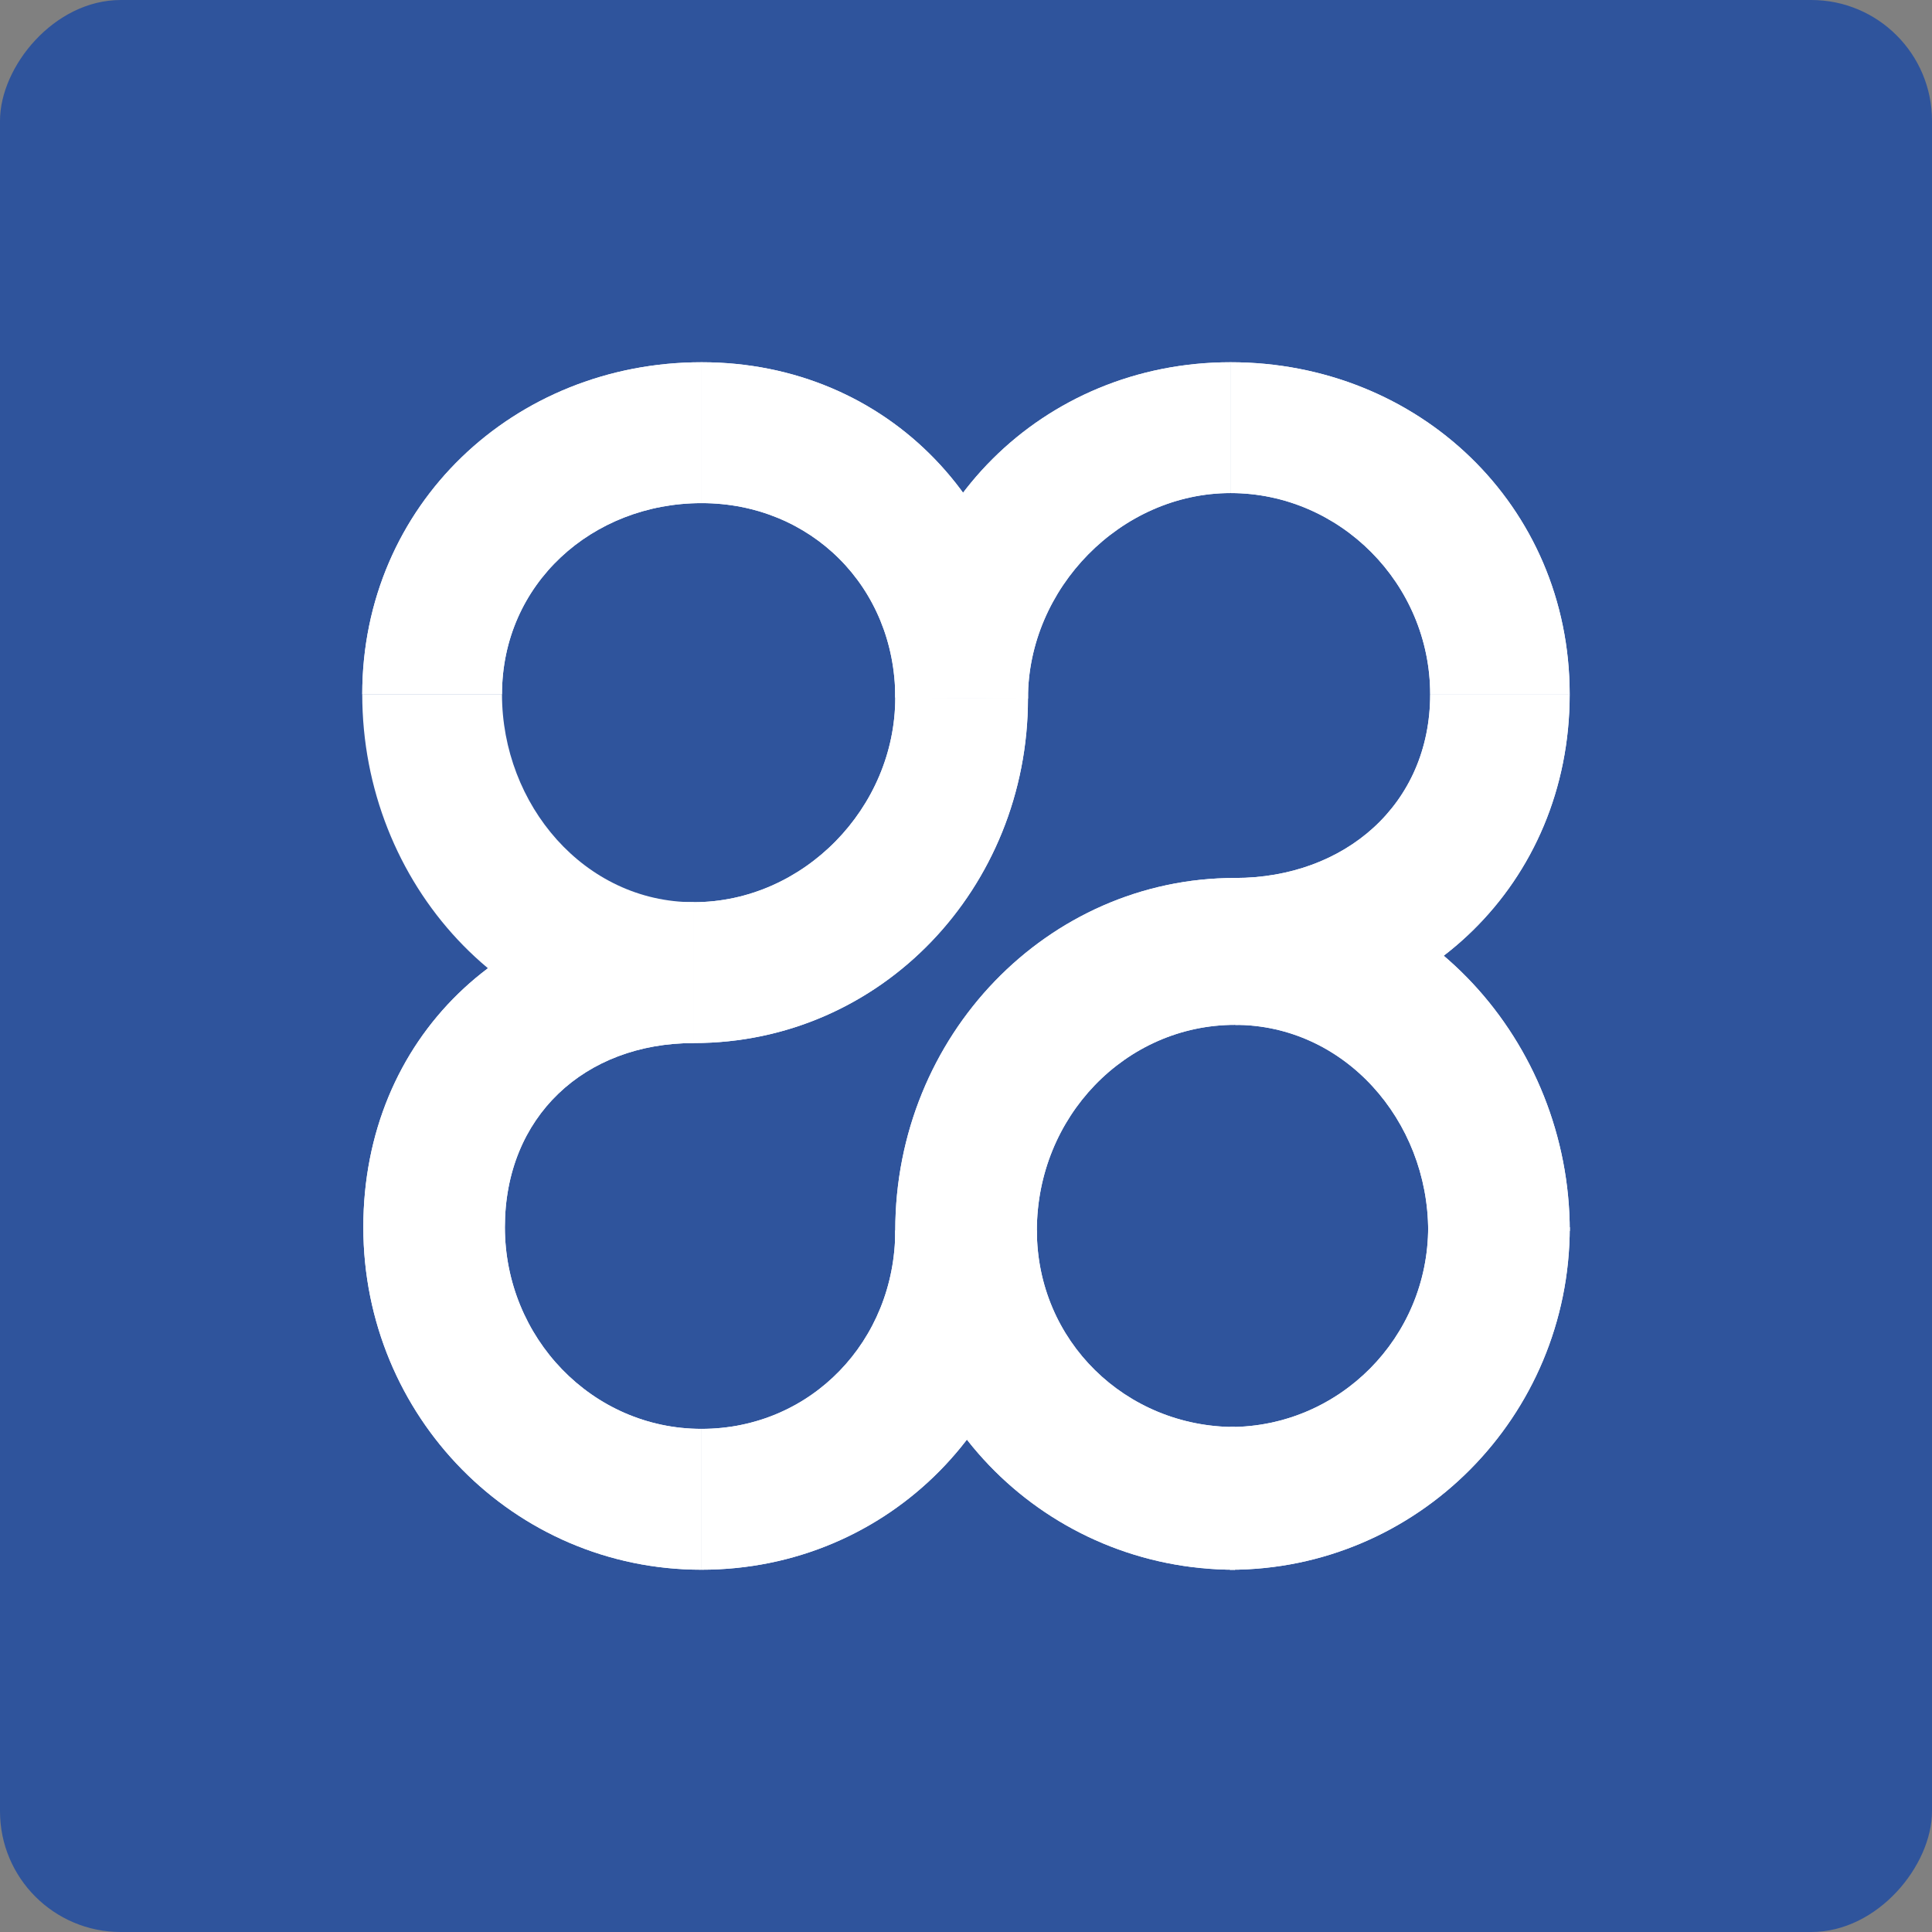 <svg width="128" height="128" viewBox="0 0 128 128" fill="none" xmlns="http://www.w3.org/2000/svg">
<rect x="0" y="0" width="128" height="128" fill="#808080" stroke="none"/>
<rect width="128" height="128" rx="8" transform="matrix(1 0 0 -1 0 128)" fill="#2F549C"/>
<path d="M81.828 94.543V104C69.395 104 59.314 94.057 59.314 81.522H68.695C68.695 88.834 74.576 94.543 81.828 94.543Z" fill="white"/>
<path fill-rule="evenodd" clip-rule="evenodd" d="M81.828 94.543V104C69.395 104 59.314 94.057 59.314 81.522H68.695C68.695 88.834 74.576 94.543 81.828 94.543Z" fill="white"/>
<path d="M94.62 81.304H104C104 93.839 93.921 104 81.489 104V94.543C88.741 94.543 94.62 88.616 94.62 81.304Z" fill="white"/>
<path fill-rule="evenodd" clip-rule="evenodd" d="M104 81.304C104 93.839 93.921 104 81.489 104V94.543C88.741 94.543 94.62 88.616 94.62 81.304H104Z" fill="white"/>
<path d="M46.482 33.333V24C58.915 24 68.105 33.743 68.105 46.278L59.314 46.219C59.314 38.908 53.735 33.334 46.482 33.333Z" fill="white"/>
<path fill-rule="evenodd" clip-rule="evenodd" d="M46.482 33.333V24C58.915 24 68.105 33.743 68.105 46.278L59.314 46.219C59.314 38.908 53.735 33.334 46.482 33.333Z" fill="white"/>
<path d="M81.825 67.899V58.168C94.258 58.168 104 69.018 104 81.552H94.62C94.62 74.241 89.078 67.899 81.825 67.899Z" fill="white"/>
<path fill-rule="evenodd" clip-rule="evenodd" d="M81.825 67.899V58.168C94.258 58.168 104 69.018 104 81.552H94.62C94.62 74.241 89.078 67.899 81.825 67.899Z" fill="white"/>
<path d="M68.105 46.278L59.314 46.219C59.314 33.684 69.095 24 81.528 24V32.667C74.276 32.667 68.105 38.965 68.105 46.278Z" fill="white"/>
<path fill-rule="evenodd" clip-rule="evenodd" d="M68.105 46.278L59.314 46.219C59.314 33.684 69.095 24 81.528 24V32.667C74.276 32.667 68.105 38.965 68.105 46.278Z" fill="white"/>
<path d="M94.753 46H103.995C103.995 58.535 94.258 67.899 81.825 67.899V58.168C89.078 58.168 94.753 53.312 94.753 46Z" fill="white"/>
<path fill-rule="evenodd" clip-rule="evenodd" d="M103.995 46C103.995 58.535 94.258 67.899 81.825 67.899V58.168C89.078 58.168 94.753 53.312 94.753 46H103.995Z" fill="white"/>
<path d="M81.528 32.667V24C93.961 24 103.995 33.466 103.995 46H94.753C94.753 38.688 88.78 32.667 81.528 32.667Z" fill="white"/>
<path fill-rule="evenodd" clip-rule="evenodd" d="M81.528 24C93.961 24 103.995 33.466 103.995 46H94.753C94.753 38.688 88.78 32.667 81.528 32.667V24Z" fill="white"/>
<path d="M68.695 81.522H59.314C59.314 68.624 69.392 58.168 81.825 58.168V67.899C74.573 67.899 68.695 73.998 68.695 81.522Z" fill="white"/>
<path fill-rule="evenodd" clip-rule="evenodd" d="M68.695 81.522H59.314C59.314 68.624 69.392 58.168 81.825 58.168V67.899C74.573 67.899 68.695 73.998 68.695 81.522Z" fill="white"/>
<path d="M46.472 94.667V103.998C34.039 103.998 24.071 93.839 24.071 81.304H33.45C33.45 88.616 39.22 94.667 46.472 94.667Z" fill="white"/>
<path fill-rule="evenodd" clip-rule="evenodd" d="M46.472 103.998C34.039 103.998 24.071 93.839 24.071 81.304H33.45C33.45 88.616 39.22 94.667 46.472 94.667V103.998Z" fill="white"/>
<path d="M59.314 81.522H68.695C68.695 94.057 58.905 103.998 46.472 103.998V94.667C53.725 94.667 59.314 88.834 59.314 81.522Z" fill="white"/>
<path fill-rule="evenodd" clip-rule="evenodd" d="M68.695 81.522C68.695 94.057 58.905 103.998 46.472 103.998V94.667C53.725 94.667 59.314 88.834 59.314 81.522H68.695Z" fill="white"/>
<path d="M33.258 46H24C24 33.465 34.05 24 46.482 24V33.333C39.23 33.333 33.258 38.688 33.258 46Z" fill="white"/>
<path fill-rule="evenodd" clip-rule="evenodd" d="M33.258 46H24C24 33.465 34.05 24 46.482 24V33.333C39.23 33.333 33.258 38.688 33.258 46Z" fill="white"/>
<path d="M59.314 46.219L68.105 46.278C68.105 58.813 58.4 69.105 45.968 69.105V59.772C53.22 59.772 59.314 53.531 59.314 46.219Z" fill="white"/>
<path fill-rule="evenodd" clip-rule="evenodd" d="M68.105 46.278C68.105 58.813 58.4 69.105 45.968 69.105V59.772C53.22 59.772 59.314 53.531 59.314 46.219L68.105 46.278Z" fill="white"/>
<path fill-rule="evenodd" clip-rule="evenodd" d="M45.968 59.772V69.105C33.535 69.105 24 58.535 24 46H33.258C33.258 53.312 38.715 59.772 45.968 59.772Z" fill="white"/>
<path d="M33.45 81.304H24.071C24.071 68.769 33.535 59.772 45.968 59.772V69.105C38.715 69.105 33.45 73.992 33.45 81.304Z" fill="white"/>
<path fill-rule="evenodd" clip-rule="evenodd" d="M33.45 81.304H24.071C24.071 68.769 33.535 59.772 45.968 59.772V69.105C38.715 69.105 33.45 73.992 33.45 81.304Z" fill="white"/>
</svg>
